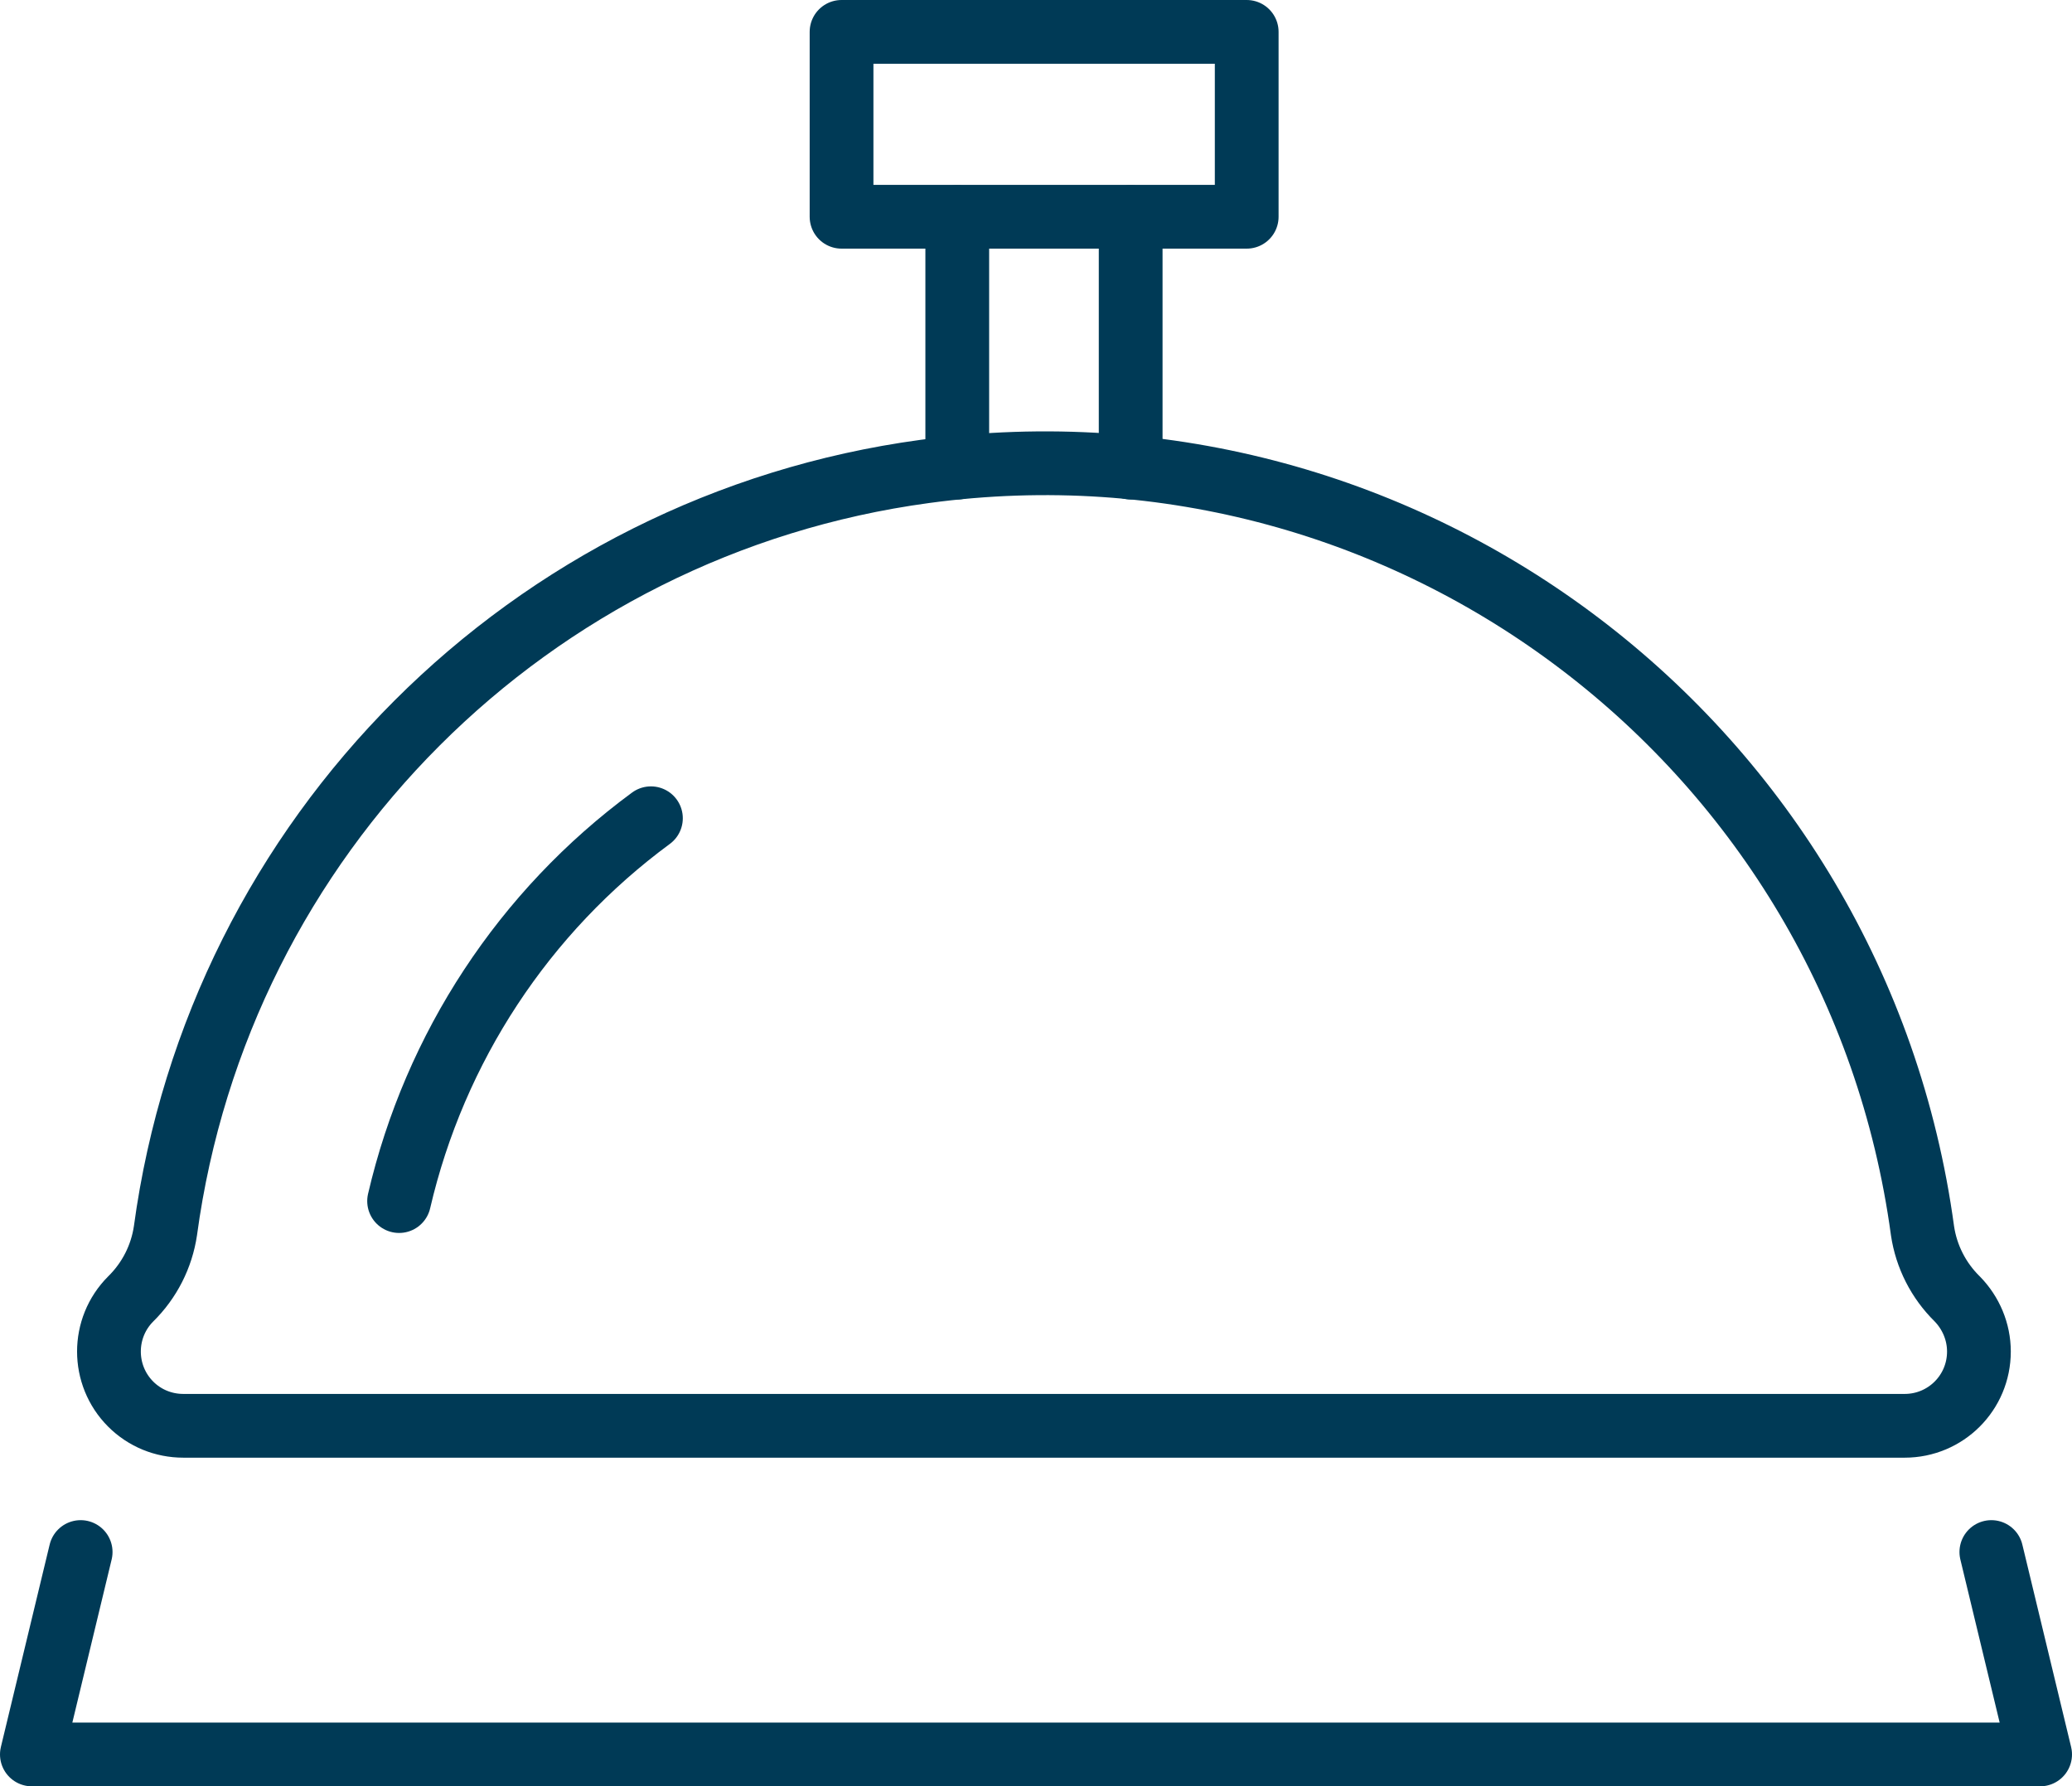 <svg viewBox="0 0 65 56.04" xmlns="http://www.w3.org/2000/svg"><g fill="none" stroke="#003a56" stroke-linecap="round" stroke-linejoin="round" stroke-width="2"><path d="m62.47 48.69 1.53 6.35h-63l1.53-6.35"/><path d="m59.75 44.73c1.29 0 2.33-1.04 2.33-2.33 0-.62-.25-1.21-.68-1.65-.59-.58-.97-1.33-1.09-2.14-2.07-15.22-16.08-25.89-31.3-23.82-12.39 1.68-22.14 11.43-23.82 23.82-.12.81-.5 1.56-1.09 2.14-.91.91-.91 2.39 0 3.3.44.44 1.03.68 1.65.68h53.99z"/><path d="m12.52 37.68c1.12-4.82 3.92-9.08 7.9-12.01"/><path d="m26.4 1h12.71v5.8h-12.71z"/><path d="m35.47 6.81v7.86"/><path d="m30.03 14.67v-7.86"/></g></svg>